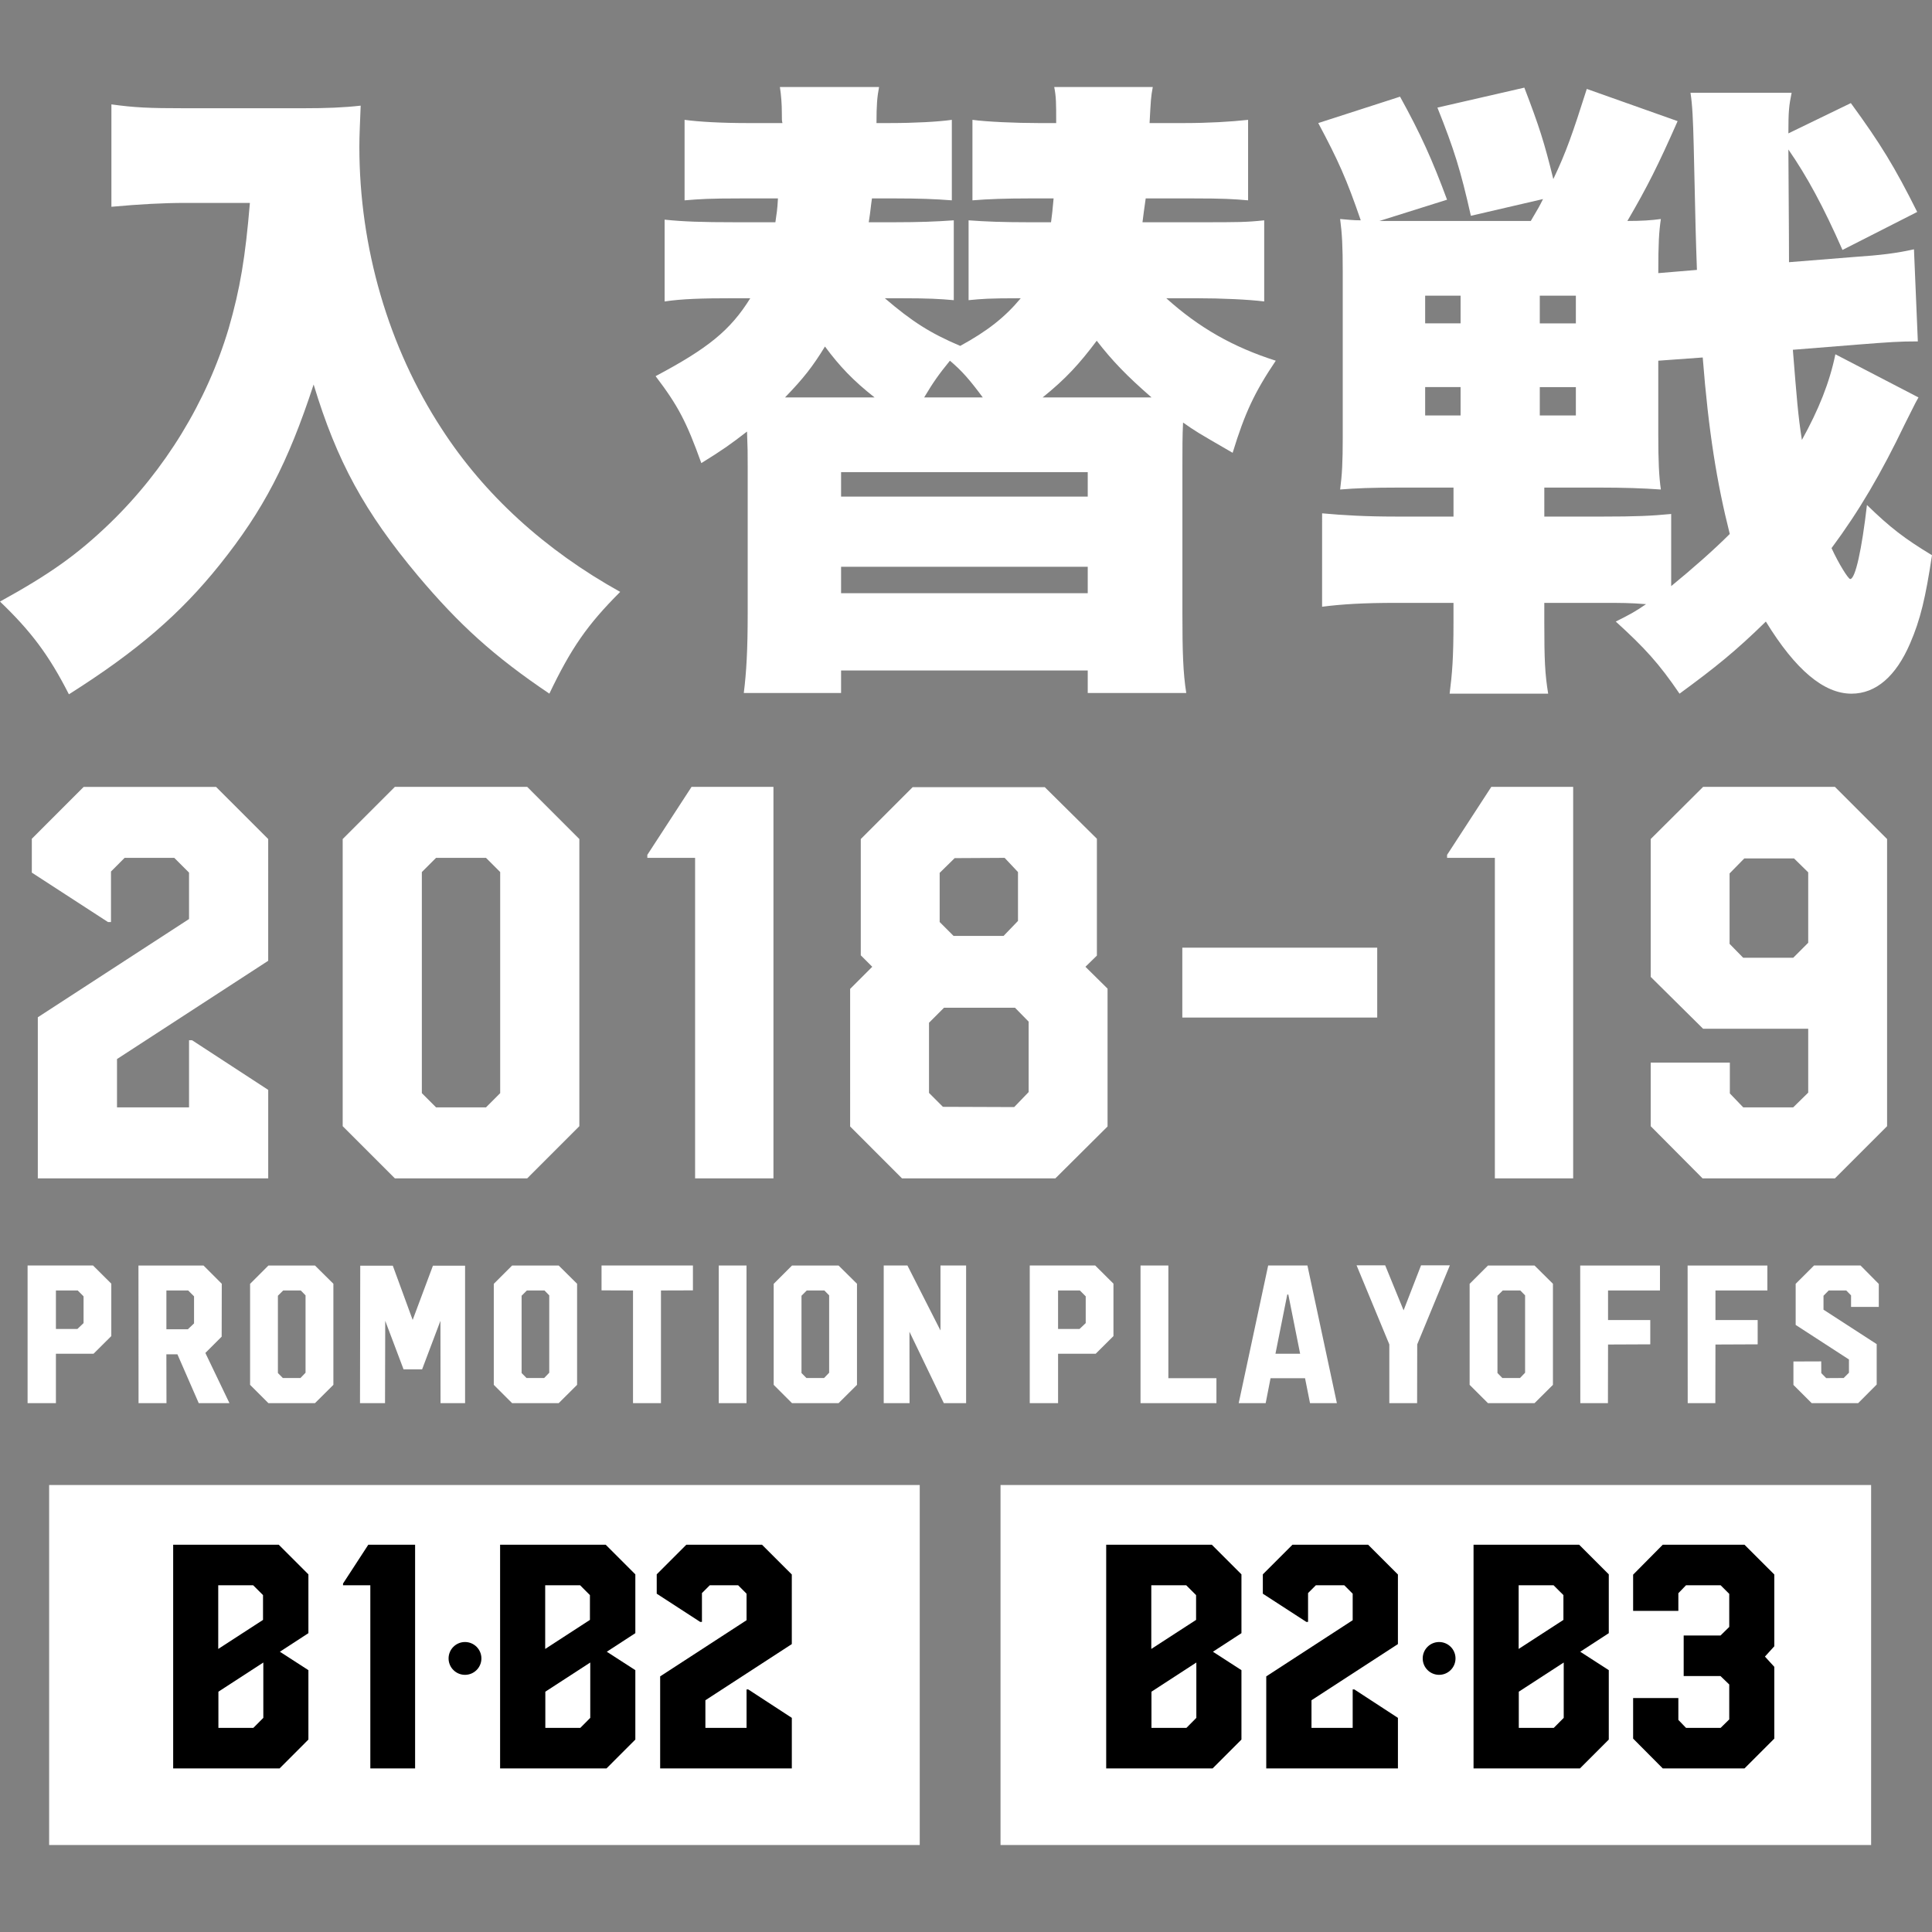 <?xml version="1.0" encoding="utf-8"?>
<!-- Generator: Adobe Illustrator 15.1.0, SVG Export Plug-In . SVG Version: 6.00 Build 0)  -->
<!DOCTYPE svg PUBLIC "-//W3C//DTD SVG 1.1//EN" "http://www.w3.org/Graphics/SVG/1.1/DTD/svg11.dtd">
<svg version="1.1" id="レイヤー_1" xmlns="http://www.w3.org/2000/svg" xmlns:xlink="http://www.w3.org/1999/xlink" x="0px"
	 y="0px" width="200px" height="200px" viewBox="0 0 200 200" enable-background="new 0 0 200 200" xml:space="preserve">
<rect x="0" y="0" width="200" height="200" fill="#808080" stroke="none"/>
<g>
	<g>
		<path fill="#FFFFFF" d="M19.203,21.006c-2.335,0-4.735,0.134-7.67,0.399v-10.6c2.4,0.333,3.868,0.4,7.536,0.4h12.333
			c2.4,0,4.133-0.067,5.935-0.268c-0.068,1.867-0.136,3.001-0.136,4.268c0,10.4,3.001,20.733,8.532,29.201
			c4.401,6.8,10.669,12.533,18.469,16.866c-3.4,3.4-5.066,5.801-7.333,10.534c-5.734-3.865-9.334-7.134-13.601-12.2
			c-5.531-6.601-8.4-11.867-10.801-19.801c-2.666,8.134-5.198,13.001-9.733,18.667C18.67,63.541,14.2,67.408,7.133,71.875
			C5.066,67.81,3.202,65.342,0,62.274c5.201-2.866,8.001-4.866,11.333-8.067c5.736-5.533,10.068-12.6,12.337-20.2
			c1.196-4.134,1.73-7.401,2.199-13.001H19.203z"/>
		<path fill="#FFFFFF" d="M120.734,30.874c3.401,3.065,6.936,5.065,11.333,6.466c-2.198,3.268-3.198,5.4-4.464,9.534
			c-3.801-2.2-3.801-2.2-5.134-3.134c-0.067,1.4-0.067,2.601-0.067,4.534v15.267c0,3.867,0.067,6.134,0.4,8.2h-10.2v-2.333H87.068
			v2.333H76.997c0.271-2.133,0.404-4.467,0.404-8.2V48.274c0-1.4,0-1.867-0.069-3.601c-1.73,1.334-2.465,1.866-4.731,3.267
			c-1.534-4.268-2.402-5.933-4.733-9c5.399-2.868,7.734-4.733,9.8-8.066h-1.8c-3.202,0-5.27,0.064-7.067,0.333v-8.468
			c1.932,0.201,3.801,0.268,7.336,0.268h4.131c0.136-0.935,0.201-1.267,0.266-2.467h-3.801c-3.331,0-4.265,0.066-5.866,0.199v-8.333
			c1.468,0.2,3.801,0.333,6.467,0.333h3.667c-0.065-0.266-0.065-0.266-0.065-1.066c0-0.867-0.066-1.8-0.2-2.667H91
			c-0.2,1.066-0.266,1.867-0.266,3.733h1.4c2.534,0,4.999-0.133,6.399-0.333v8.333c-1.666-0.133-3.4-0.199-5.866-0.199h-2.402
			c-0.132,0.865-0.132,1.2-0.333,2.467H92.6c2.467,0,4.336-0.066,6.136-0.199v8.266c-1.534-0.135-2.534-0.199-5.667-0.199h-1.47
			c2.803,2.399,4.667,3.6,7.802,4.933c2.801-1.533,4.601-2.935,6.267-4.933c-3.399,0-3.997,0.064-5.4,0.199v-8.266
			c1.733,0.133,3.667,0.199,6.135,0.199h2.4c0.134-1.001,0.134-1.067,0.266-2.467h-2.465c-2.468,0-4.335,0.066-5.936,0.199v-8.333
			c1.469,0.2,4.468,0.333,6.8,0.333h1.868c0-2.134,0-2.667-0.203-3.733h10.203c-0.201,1.066-0.201,1.333-0.333,3.733h3.666
			c2.336,0,4.734-0.133,6.534-0.333v8.333c-1.532-0.133-2.468-0.199-5.799-0.199h-4.801c-0.203,1.399-0.203,1.466-0.333,2.467h6.132
			c3.733,0,4.602,0,6.469-0.199v8.399c-1.602-0.2-4.334-0.333-7.067-0.333H120.734z M90.533,41.14
			c-2.199-1.732-3.6-3.199-5.133-5.268c-1.267,2.068-2.202,3.269-4.134,5.268c1.201,0,1.467,0,2.666,0H90.533z M87.068,51.407
			h25.534v-2.533H87.068V51.407z M87.068,61.408h25.534v-2.735H87.068V61.408z M101.736,41.14c-1.335-1.8-2.135-2.732-3.401-3.8
			c-1.134,1.4-1.67,2.133-2.666,3.8H101.736z M115.802,41.14c1.532,0,1.932,0,3.401,0c-2.6-2.268-4.068-3.8-5.67-5.867
			c-1.8,2.4-3.199,3.935-5.598,5.867H115.802z"/>
		<path fill="#FFFFFF" d="M144.866,50.474c-2.8,0-4.6,0.068-6.136,0.2c0.201-1.533,0.27-2.801,0.27-5.4V28.141
			c0-2.668-0.068-3.936-0.27-5.469c0.802,0.067,1.335,0.136,2.135,0.136c-1.465-4.269-2.334-6.201-4.399-10.068l8.466-2.733
			c2.134,3.866,3.336,6.533,4.867,10.667l-6.998,2.2h15.667c0.866-1.468,0.866-1.468,1.266-2.267l-7.469,1.733
			c-1.065-4.733-1.733-6.866-3.464-11.201l8.999-2.066c1.534,4,2.067,5.666,2.999,9.467c1.335-2.8,2.001-4.732,3.466-9.334
			l9.402,3.334c-2.001,4.533-3.133,6.801-5.2,10.334c1.467,0,2.467-0.065,3.466-0.201c-0.197,1.334-0.267,2.534-0.267,5.602l4-0.335
			c-0.13-3.733-0.13-3.733-0.333-12.865c-0.067-2.6-0.132-4.2-0.333-5.468h10.469c-0.271,1.333-0.335,1.867-0.335,4.201l6.466-3.135
			c3.068,4.202,4.535,6.6,6.869,11.268l-7.735,3.934c-2-4.534-3.666-7.601-5.6-10.399c0.064,9.932,0.064,9.932,0.064,11.667
			l6.67-0.535c2.932-0.199,4.466-0.399,6.266-0.799l0.401,9.533c-1.934,0-2.867,0.067-6.268,0.333l-6.67,0.534
			c0.402,5,0.536,6.801,0.936,9.334c1.735-3.134,2.865-5.934,3.466-8.867l8.602,4.466c-0.266,0.468-0.266,0.468-0.866,1.668
			c-0.065,0.133-0.267,0.533-0.534,1.065c-2.465,5.134-4.731,9.001-7.599,12.867c0.732,1.601,1.732,3.2,1.932,3.2
			c0.536,0,1.201-3.066,1.734-7.666c2.4,2.334,3.866,3.466,6.732,5.2c-0.665,4.399-1.198,6.667-2.266,9.132
			c-1.465,3.401-3.535,5.201-6.067,5.201c-2.865,0-5.799-2.466-8.865-7.466c-3.135,3.066-5.2,4.732-8.936,7.466
			c-2.131-3.133-3.6-4.733-6.601-7.466c1.601-0.801,2.065-1.067,3.135-1.8c-1.601-0.134-2.735-0.134-4.334-0.134h-6.199v2
			c0,3.934,0.065,5.334,0.4,7.399h-10.2c0.266-2.133,0.399-3.666,0.399-7.399v-2h-5.936c-3.334,0-5.6,0.134-7.666,0.4V53.14
			c2.2,0.2,4.535,0.335,7.602,0.335h6v-3.001H144.866z M147.532,30.606v2.868h3.667v-2.868H147.532z M147.532,40.072v2.936h3.667
			v-2.936H147.532z M159.398,33.475h3.735v-2.868h-3.735V33.475z M159.398,43.008h3.735v-2.936h-3.735V43.008z M159.867,53.475
			h6.132c3.267,0,4.935-0.067,7.001-0.268v7.468c2.201-1.8,4.4-3.734,6.066-5.4c-1.331-5.268-2.199-10.601-2.8-18.268l-4.601,0.333
			v7.601c0,2.8,0.069,4.333,0.267,5.733c-1.798-0.132-3.868-0.2-6.398-0.2h-5.667V53.475z"/>
	</g>
	<g>
		<g>
			<path fill="#FFFFFF" d="M27.765,99.459l-15.653,10.174v5h7.458v-6.95h0.311l7.885,5.142v9.158H3.914v-16.675l15.655-10.171
				v-4.805l-1.527-1.526H12.9l-1.411,1.413v5.229h-0.313l-7.882-5.115v-3.504l5.368-5.37h13.703l5.399,5.398V99.459z"/>
			<path fill="#FFFFFF" d="M54.578,81.458l5.396,5.398v29.727l-5.396,5.399H40.874l-5.399-5.399V86.856l5.399-5.398H54.578z
				 M51.779,113.163V90.275l-1.469-1.47H45.14l-1.47,1.47v22.888l1.47,1.47h5.171L51.779,113.163z"/>
			<path fill="#FFFFFF" d="M71.588,81.458h8.479v40.524h-8.111V88.806h-4.945v-0.311L71.588,81.458z"/>
			<path fill="#FFFFFF" d="M108.155,81.487l5.395,5.341v12.095l-1.187,1.158l2.29,2.261v14.271l-5.399,5.37H93.373l-5.367-5.37
				V102.37l2.289-2.289l-1.187-1.186V86.856l5.368-5.369H108.155z M104.988,114.605l1.497-1.555v-7.289l-1.413-1.442h-7.348
				l-1.553,1.555v7.263l1.441,1.441L104.988,114.605z M103.886,96.889l1.496-1.555v-5.059l-1.383-1.47l-5.172,0.028l-1.553,1.526
				v5.087l1.439,1.441H103.886z"/>
			<path fill="#FFFFFF" d="M122.393,98.103h20.176v7.234h-20.176V98.103z"/>
			<path fill="#FFFFFF" d="M154.378,81.458h8.476v40.524h-8.107V88.806h-4.945v-0.311L154.378,81.458z"/>
			<path fill="#FFFFFF" d="M189.953,81.458l5.397,5.398v29.727l-5.397,5.399h-13.706l-5.367-5.399v-6.584h8.193v3.193l1.383,1.44
				h5.176l1.553-1.523v-6.613h-10.881l-5.424-5.37v-14.27l5.424-5.398H189.953z M180.456,99.148h5.176l1.553-1.554v-7.29
				l-1.47-1.442h-5.144l-1.525,1.555v7.291L180.456,99.148z"/>
		</g>
	</g>
	<g>
		<path fill="#FFFFFF" d="M9.633,131.005l1.888,1.879v5.427l-1.837,1.827H5.789v5.116H2.856v-14.249H9.633z M5.789,137.573h2.225
			l0.636-0.606v-2.771l-0.606-0.607H5.789V137.573z"/>
		<path fill="#FFFFFF" d="M21.068,131.005l1.89,1.89l-0.011,5.475l-1.688,1.687l2.494,5.198h-3.179l-2.208-5.058h-1.143l0.011,5.058
			h-2.891l-0.01-14.249H21.068z M17.224,137.603h2.227l0.637-0.606v-2.8l-0.607-0.607h-2.256V137.603z"/>
		<path fill="#FFFFFF" d="M32.604,131.005l1.908,1.89v10.464l-1.908,1.896h-4.817l-1.898-1.896v-10.456l1.898-1.897H32.604z
			 M31.105,142.65l0.525-0.546v-8.009l-0.494-0.507h-1.818l-0.549,0.546v8.001l0.509,0.515H31.105z"/>
		<path fill="#FFFFFF" d="M48.145,131.023v14.23h-2.541l-0.01-8.525l-1.898,5.028h-1.919l-1.898-5.028l-0.021,8.525h-2.591
			l0.026-14.23h3.37l2.057,5.617l2.098-5.617H48.145z"/>
		<path fill="#FFFFFF" d="M57.834,131.005l1.906,1.89v10.464l-1.906,1.896h-4.819l-1.898-1.896v-10.456l1.898-1.897H57.834z
			 M56.334,142.65l0.524-0.546v-8.009l-0.495-0.507h-1.819l-0.548,0.546v8.001l0.509,0.515H56.334z"/>
		<path fill="#FFFFFF" d="M71.732,131.005v2.573l-3.309,0.011v11.665h-2.893v-11.665l-3.259-0.011v-2.573H71.732z"/>
		<path fill="#FFFFFF" d="M74.406,131.005h2.872v14.249h-2.872V131.005z"/>
		<path fill="#FFFFFF" d="M86.807,131.005l1.908,1.89v10.464l-1.908,1.896h-4.817l-1.898-1.896v-10.456l1.898-1.897H86.807z
			 M85.308,142.65l0.525-0.546v-8.009l-0.498-0.507h-1.818l-0.546,0.546v8.001l0.508,0.515H85.308z"/>
		<path fill="#FFFFFF" d="M97.358,137.732v-6.728h2.653v14.249h-2.307l-3.558-7.392l0.011,7.392h-2.675v-14.249h2.455
			L97.358,137.732z"/>
		<path fill="#FFFFFF" d="M113.376,131.005l1.888,1.879v5.427l-1.837,1.827h-3.896v5.116H106.6v-14.249H113.376z M109.53,137.573
			h2.225l0.638-0.606v-2.771l-0.606-0.607h-2.256V137.573z"/>
		<path fill="#FFFFFF" d="M120.948,131.005v11.665h4.977v2.584h-7.858v-14.249H120.948z"/>
		<path fill="#FFFFFF" d="M131.28,131.005h4.064l3.049,14.249h-2.781l-0.515-2.584h-3.57l-0.505,2.584h-2.792L131.28,131.005z
			 M132.035,140.138h2.554l-1.223-6.13h-0.108L132.035,140.138z"/>
		<path fill="#FFFFFF" d="M150.09,130.985l-3.38,8.188l-0.011,6.081h-2.877v-6.081l-3.391-8.188h2.962l1.906,4.661l1.808-4.661
			H150.09z"/>
		<path fill="#FFFFFF" d="M158.853,131.005l1.906,1.89v10.464l-1.906,1.896h-4.819l-1.898-1.896v-10.456l1.898-1.897H158.853z
			 M157.352,142.65l0.525-0.546v-8.009l-0.496-0.507h-1.816l-0.548,0.546v8.001l0.506,0.515H157.352z"/>
		<path fill="#FFFFFF" d="M171.84,131.005v2.584h-5.376v3.06h4.372v2.516l-4.372,0.019l-0.011,6.071h-2.86l-0.011-14.249H171.84z"/>
		<path fill="#FFFFFF" d="M182.957,131.005v2.584h-5.374v3.06h4.371v2.516l-4.371,0.019l-0.011,6.071h-2.861l-0.01-14.249H182.957z"
			/>
		<path fill="#FFFFFF" d="M194.492,135.288h-2.871v-1.192l-0.498-0.507h-1.818l-0.536,0.546v1.442l5.506,3.566v4.184l-1.919,1.927
			h-4.809l-1.891-1.888v-2.426l2.876-0.01l0.008,1.214l0.507,0.517l1.809-0.011l0.548-0.546v-1.371l-5.517-3.578v-4.253l1.9-1.897
			h4.817l1.888,1.908V135.288z"/>
	</g>
	<rect x="5.086" y="153.728" fill="#FFFFFF" width="90.125" height="37.267"/>
	<rect x="103.574" y="153.728" fill="#FFFFFF" width="90.123" height="37.267"/>
	<g>
		<path d="M31.926,172.894v7.185l-2.984,2.988H17.927V159.91h10.931l3.068,3.067v6.088l-2.953,1.922L31.926,172.894z
			 M22.592,164.107v6.591l4.636-3.006v-2.567l-1.02-1.018H22.592z M27.259,177.834v-5.731l-4.65,3.02v3.746h3.616L27.259,177.834z"
			/>
		<path d="M38.126,159.91h4.845v23.156h-4.635v-18.959h-2.825v-0.178L38.126,159.91z"/>
	</g>
	<g>
		<path d="M65.77,172.894v7.185l-2.986,2.988H51.77V159.91h10.933l3.067,3.067v6.088l-2.955,1.922L65.77,172.894z M56.438,164.107
			v6.591l4.631-3.006v-2.567l-1.015-1.018H56.438z M61.103,177.834v-5.731l-4.651,3.02v3.746h3.62L61.103,177.834z"/>
		<path d="M81.968,170.195l-8.946,5.814v2.858h4.261v-3.974h0.18l4.506,2.939v5.232h-13.63v-9.526l8.944-5.813v-2.746l-0.871-0.873
			h-2.936l-0.811,0.809v2.986h-0.178l-4.503-2.922v-2.003l3.065-3.067h7.833l3.085,3.082V170.195z"/>
	</g>
	<g>
		<path d="M128.514,172.894v7.185l-2.986,2.988h-11.015V159.91h10.933l3.068,3.067v6.088l-2.953,1.922L128.514,172.894z
			 M119.182,164.107v6.591l4.636-3.006v-2.567l-1.02-1.018H119.182z M123.845,177.834v-5.731l-4.646,3.02v3.746h3.619
			L123.845,177.834z"/>
		<path d="M144.712,170.195l-8.947,5.814v2.858h4.264v-3.974h0.178l4.506,2.939v5.232h-13.631v-9.526l8.947-5.813v-2.746
			l-0.871-0.873h-2.94l-0.808,0.809v2.986h-0.176l-4.506-2.922v-2.003l3.068-3.067h7.831l3.085,3.082V170.195z"/>
	</g>
	<g>
		<path d="M166.541,172.894v7.185l-2.986,2.988h-11.014V159.91h10.933l3.067,3.067v6.088l-2.955,1.922L166.541,172.894z
			 M157.21,164.107v6.591l4.635-3.006v-2.567l-1.019-1.018H157.21z M161.876,177.834v-5.731l-4.651,3.02v3.746h3.62L161.876,177.834
			z"/>
		<path d="M180.59,159.91l3.085,3.082v7.43l-0.969,1.067l0.969,1.062v7.43l-3.085,3.085h-8.461l-3.068-3.085v-4.198h4.682v2.261
			l0.793,0.824h3.583l0.892-0.875v-3.616l-0.906-0.87h-3.811v-4.198h3.811l0.906-0.888v-3.424l-0.892-0.89h-3.583l-0.793,0.823
			v1.827h-4.682v-3.749l3.068-3.099H180.59z"/>
	</g>
	<circle cx="48.136" cy="171.68" r="1.699"/>
	<circle cx="148.976" cy="171.68" r="1.698"/>
</g>
</svg>
